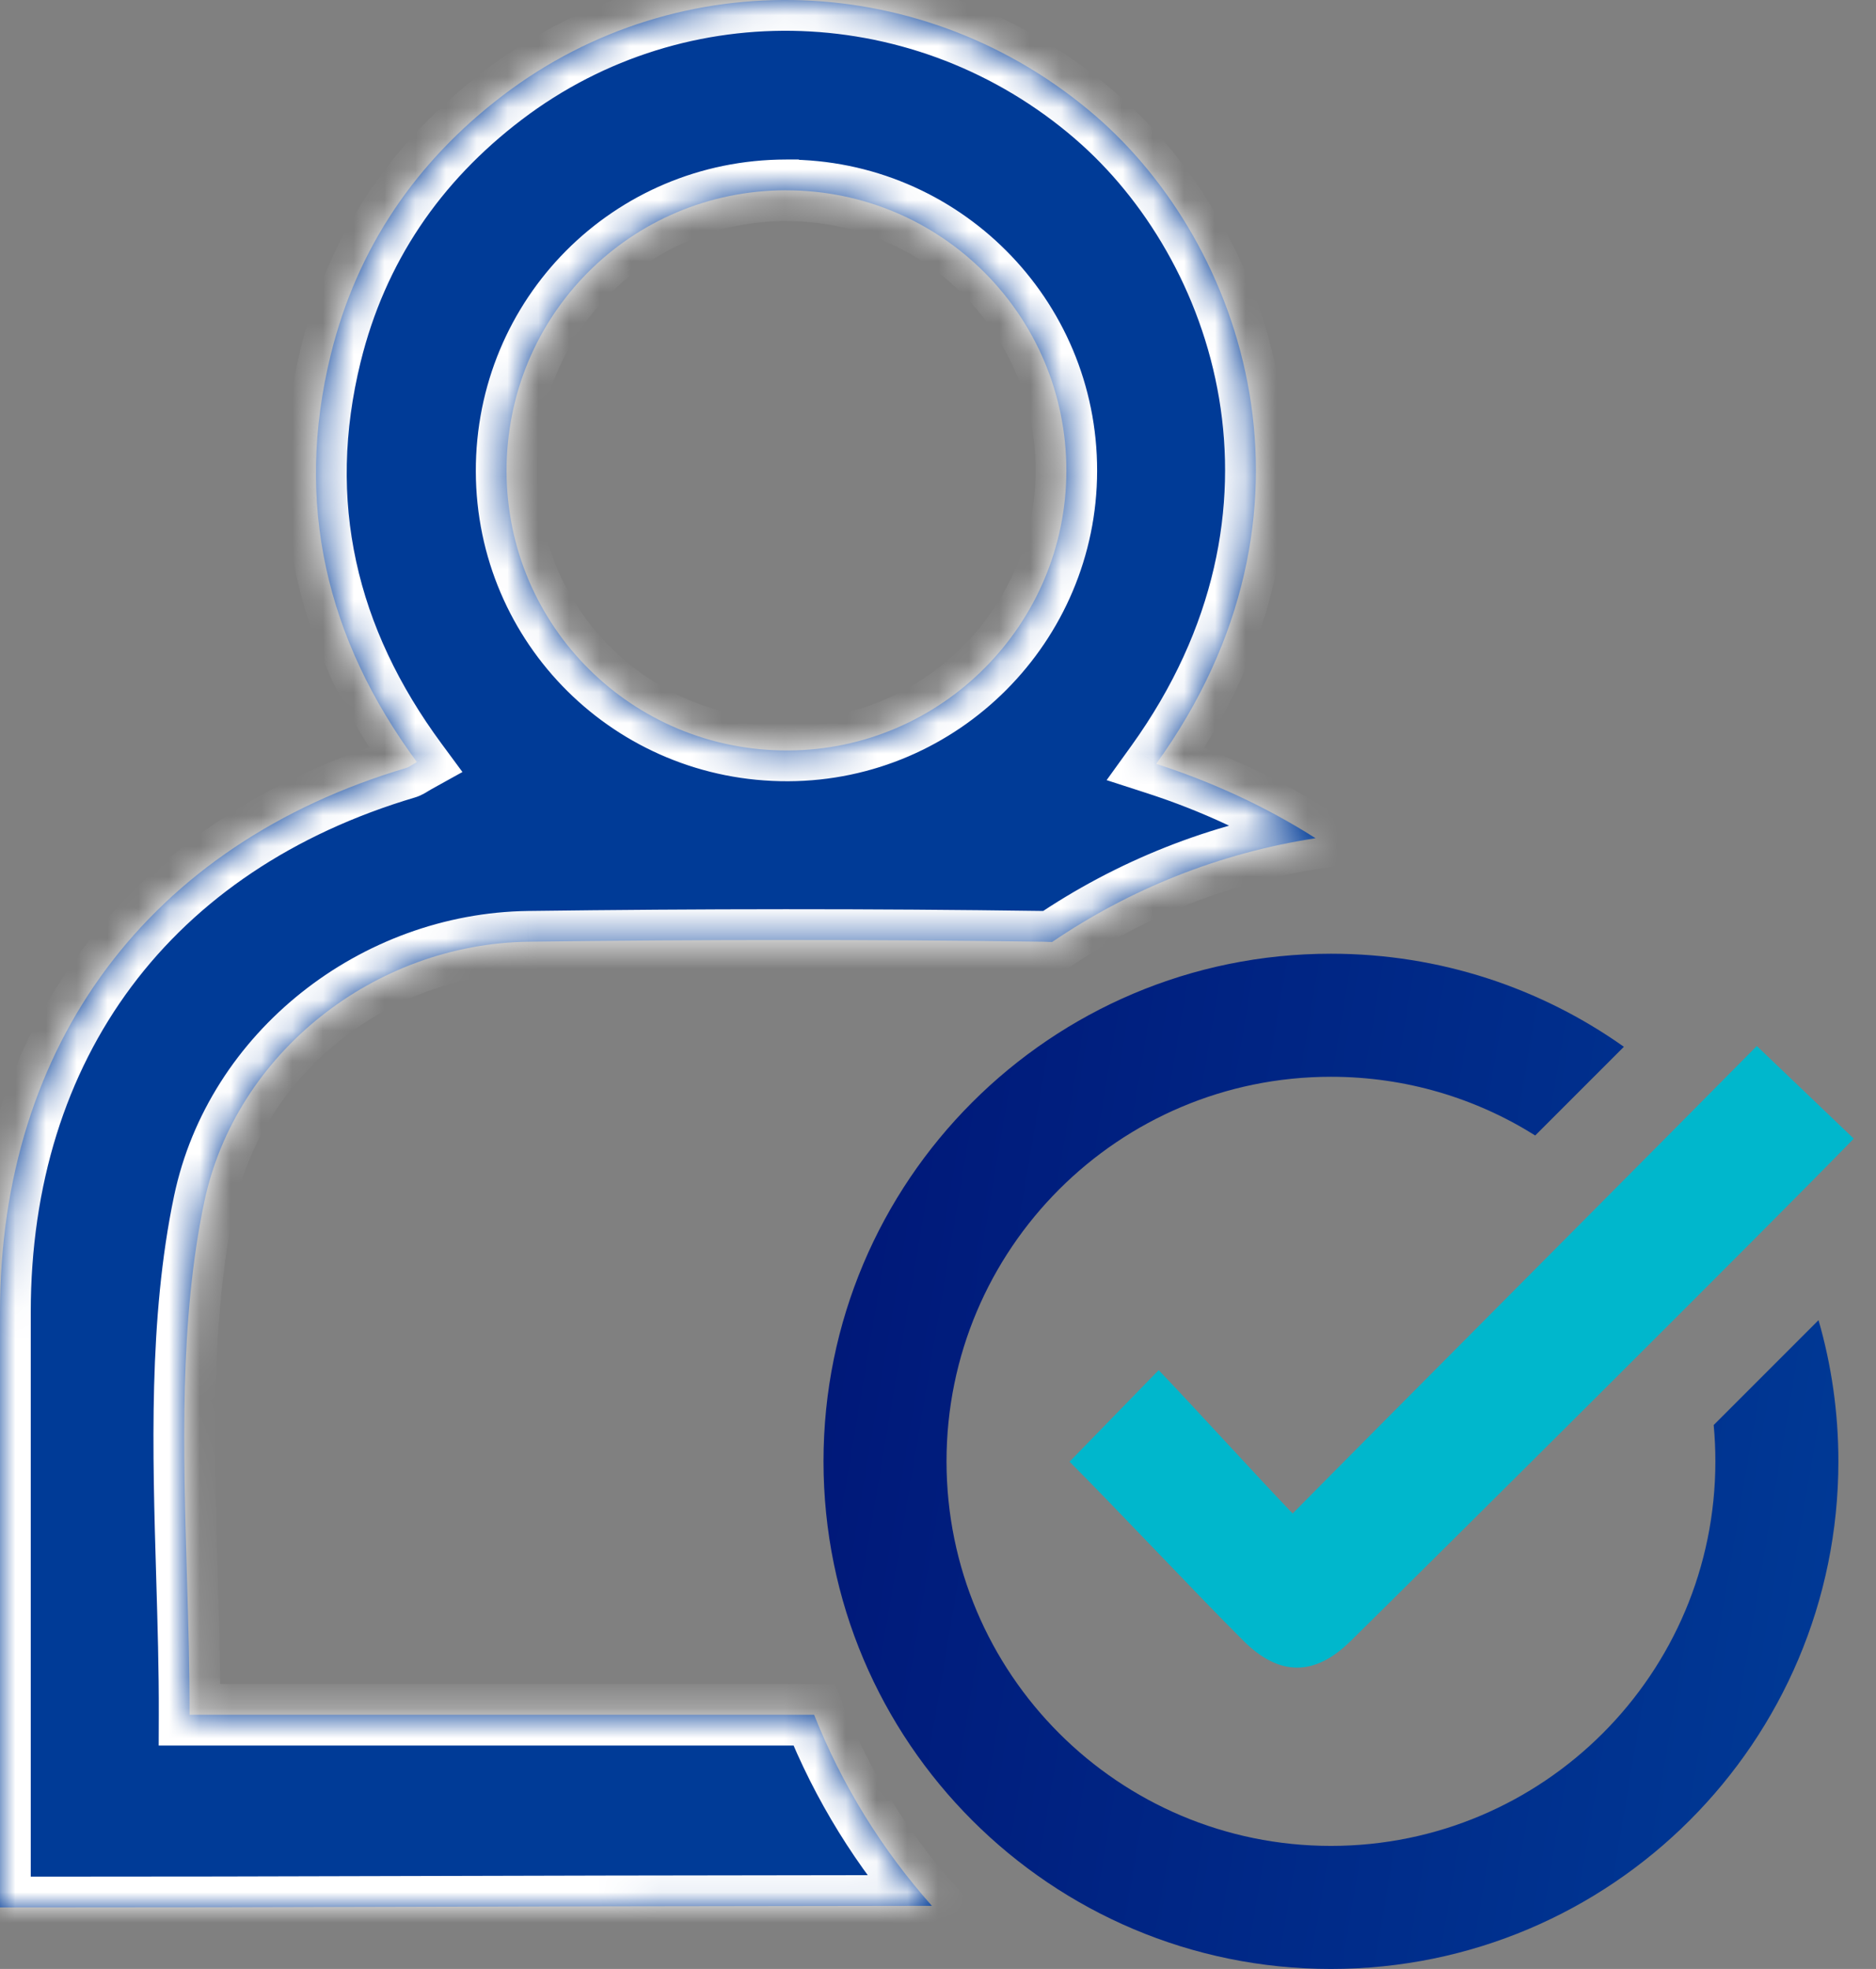 <svg width="61" height="64" viewBox="0 0 61 64" fill="none" xmlns="http://www.w3.org/2000/svg">
<rect x="0" y="0" width="61" height="64" fill="#808080" stroke="none"/>
<mask id="path-1-inside-1_320_5314" fill="white">
<path fill-rule="evenodd" clip-rule="evenodd" d="M13.206 24.963C4.856 27.442 0.004 33.938 0 42.648V62C5.8 62 8.98 61.991 12.896 61.98C16.826 61.969 21.497 61.957 30.301 61.948C28.687 60.133 27.383 58.035 26.472 55.738H6.163C6.168 54.28 6.123 52.773 6.078 51.246C5.957 47.159 5.832 42.925 6.639 39.078C7.66 34.216 12.197 30.677 17.18 30.61C22.755 30.538 28.333 30.532 33.908 30.61C34.009 30.612 34.11 30.615 34.211 30.619C36.729 28.908 39.638 27.729 42.777 27.246C41.196 26.24 39.45 25.428 37.596 24.829C43.488 16.643 40.446 7.92 35.612 3.758C30.122 -0.972 22.123 -1.285 16.364 3.091C13.523 5.251 11.609 8.063 10.756 11.524C9.567 16.355 10.605 20.774 13.556 24.771C13.489 24.808 13.437 24.84 13.391 24.868C13.317 24.914 13.264 24.947 13.206 24.963ZM16.471 15.322C16.459 10.258 20.503 6.191 25.558 6.185L25.561 6.187C30.599 6.181 34.682 10.267 34.674 15.307C34.666 20.3 30.611 24.373 25.627 24.394C20.57 24.415 16.484 20.366 16.471 15.322Z"/>
</mask>
<path fill-rule="evenodd" clip-rule="evenodd" d="M13.206 24.963C4.856 27.442 0.004 33.938 0 42.648V62C5.8 62 8.98 61.991 12.896 61.98C16.826 61.969 21.497 61.957 30.301 61.948C28.687 60.133 27.383 58.035 26.472 55.738H6.163C6.168 54.28 6.123 52.773 6.078 51.246C5.957 47.159 5.832 42.925 6.639 39.078C7.66 34.216 12.197 30.677 17.18 30.61C22.755 30.538 28.333 30.532 33.908 30.61C34.009 30.612 34.11 30.615 34.211 30.619C36.729 28.908 39.638 27.729 42.777 27.246C41.196 26.24 39.45 25.428 37.596 24.829C43.488 16.643 40.446 7.92 35.612 3.758C30.122 -0.972 22.123 -1.285 16.364 3.091C13.523 5.251 11.609 8.063 10.756 11.524C9.567 16.355 10.605 20.774 13.556 24.771C13.489 24.808 13.437 24.84 13.391 24.868C13.317 24.914 13.264 24.947 13.206 24.963ZM16.471 15.322C16.459 10.258 20.503 6.191 25.558 6.185L25.561 6.187C30.599 6.181 34.682 10.267 34.674 15.307C34.666 20.3 30.611 24.373 25.627 24.394C20.57 24.415 16.484 20.366 16.471 15.322Z" fill="#003B97"/>
<path d="M0 42.648L-1 42.648V42.648H0ZM13.206 24.963L12.928 24.003L12.921 24.005L13.206 24.963ZM0 62H-1V63H0V62ZM12.896 61.98L12.899 62.98H12.899L12.896 61.98ZM30.301 61.948L30.302 62.948L32.527 62.946L31.049 61.284L30.301 61.948ZM26.472 55.738L27.401 55.37L27.151 54.738H26.472V55.738ZM6.163 55.738L5.163 55.735L5.16 56.738H6.163V55.738ZM6.078 51.246L5.079 51.276L6.078 51.246ZM6.639 39.078L5.66 38.873L5.66 38.873L6.639 39.078ZM17.18 30.61L17.167 29.611L17.166 29.611L17.18 30.61ZM33.908 30.61L33.922 29.611L33.922 29.611L33.908 30.61ZM34.211 30.619L34.17 31.618L34.5 31.632L34.773 31.446L34.211 30.619ZM42.777 27.246L42.929 28.234L45.558 27.829L43.314 26.402L42.777 27.246ZM37.596 24.829L36.785 24.245L35.983 25.358L37.288 25.78L37.596 24.829ZM35.612 3.758L34.96 4.515L34.96 4.516L35.612 3.758ZM16.364 3.091L15.759 2.295L15.759 2.295L16.364 3.091ZM10.756 11.524L9.785 11.284L9.785 11.285L10.756 11.524ZM13.556 24.771L14.04 25.646L15.037 25.094L14.36 24.177L13.556 24.771ZM13.391 24.868L12.866 24.017L12.866 24.017L13.391 24.868ZM25.558 6.185L26.265 5.478L25.972 5.184L25.557 5.185L25.558 6.185ZM16.471 15.322L15.472 15.324V15.324L16.471 15.322ZM25.561 6.187L24.853 6.894L25.147 7.187L25.562 7.187L25.561 6.187ZM34.674 15.307L35.674 15.309V15.309L34.674 15.307ZM25.627 24.394L25.631 25.394L25.631 25.394L25.627 24.394ZM1 42.649C1.004 34.382 5.565 28.275 13.49 25.922L12.921 24.005C4.147 26.609 -0.996 33.495 -1 42.648L1 42.649ZM1 62V42.648H-1V62H1ZM12.893 60.98C8.977 60.991 5.798 61 0 61V63C5.801 63 8.982 62.991 12.899 62.98L12.893 60.98ZM30.3 60.948C21.495 60.957 16.823 60.969 12.893 60.98L12.899 62.98C16.828 62.969 21.499 62.957 30.302 62.948L30.3 60.948ZM31.049 61.284C29.51 59.554 28.268 57.556 27.401 55.37L25.542 56.107C26.497 58.514 27.863 60.711 29.554 62.613L31.049 61.284ZM6.163 56.738H26.472V54.738H6.163V56.738ZM5.079 51.276C5.124 52.806 5.168 54.296 5.163 55.735L7.163 55.742C7.168 54.264 7.123 52.74 7.078 51.217L5.079 51.276ZM5.66 38.873C4.825 42.857 4.959 47.214 5.079 51.276L7.078 51.217C6.956 47.103 6.84 42.993 7.618 39.283L5.66 38.873ZM17.166 29.611C11.744 29.683 6.783 33.526 5.66 38.873L7.618 39.284C8.537 34.906 12.651 31.671 17.193 31.61L17.166 29.611ZM33.922 29.611C28.337 29.532 22.749 29.538 17.167 29.611L17.193 31.61C22.76 31.538 28.329 31.532 33.894 31.61L33.922 29.611ZM34.252 29.62C34.142 29.615 34.033 29.612 33.922 29.611L33.894 31.61C33.986 31.612 34.078 31.614 34.17 31.618L34.252 29.62ZM34.773 31.446C37.171 29.816 39.941 28.694 42.929 28.234L42.625 26.257C39.336 26.764 36.287 27.999 33.649 29.792L34.773 31.446ZM37.288 25.78C39.066 26.355 40.734 27.132 42.24 28.09L43.314 26.402C41.657 25.348 39.834 24.502 37.904 23.877L37.288 25.78ZM34.96 4.516C39.469 8.399 42.323 16.549 36.785 24.245L38.408 25.413C44.653 16.736 41.422 7.441 36.265 3L34.96 4.516ZM16.969 3.887C22.345 -0.197 29.821 0.088 34.96 4.515L36.265 3C30.424 -2.032 21.901 -2.372 15.759 2.295L16.969 3.887ZM11.727 11.763C12.523 8.536 14.3 5.916 16.969 3.887L15.759 2.295C12.745 4.586 10.696 7.591 9.785 11.284L11.727 11.763ZM14.36 24.177C11.571 20.399 10.615 16.282 11.727 11.762L9.785 11.285C8.52 16.428 9.639 21.149 12.751 25.365L14.36 24.177ZM13.916 25.719C13.961 25.692 13.996 25.67 14.04 25.646L13.072 23.896C12.983 23.945 12.912 23.989 12.866 24.017L13.916 25.719ZM13.483 25.924C13.699 25.862 13.876 25.744 13.916 25.719L12.866 24.017C12.847 24.029 12.835 24.036 12.826 24.042C12.816 24.047 12.816 24.048 12.819 24.046C12.827 24.041 12.867 24.02 12.928 24.003L13.483 25.924ZM25.557 5.185C19.948 5.192 15.458 9.71 15.472 15.324L17.471 15.319C17.46 10.807 21.059 7.19 25.56 7.185L25.557 5.185ZM26.267 5.48L26.265 5.478L24.851 6.892L24.853 6.894L26.267 5.48ZM35.674 15.309C35.684 9.715 31.151 5.18 25.559 5.187L25.562 7.187C30.047 7.181 33.682 10.818 33.674 15.305L35.674 15.309ZM25.631 25.394C31.167 25.371 35.665 20.85 35.674 15.309L33.674 15.305C33.667 19.75 30.055 23.375 25.623 23.394L25.631 25.394ZM15.472 15.324C15.485 20.924 20.023 25.417 25.631 25.394L25.623 23.394C21.116 23.412 17.483 19.808 17.471 15.319L15.472 15.324Z" fill="white" mask="url(#path-1-inside-1_320_5314)"/>
<path fill-rule="evenodd" clip-rule="evenodd" d="M55.777 47.5C55.777 54.404 50.181 60 43.277 60C36.374 60 30.777 54.404 30.777 47.5C30.777 40.596 36.374 35 43.277 35C45.718 35 47.995 35.699 49.919 36.908L52.802 34.025C50.112 32.12 46.825 31 43.277 31C34.165 31 26.777 38.387 26.777 47.5C26.777 56.613 34.165 64 43.277 64C52.39 64 59.777 56.613 59.777 47.5C59.777 45.908 59.552 44.368 59.131 42.911L55.722 46.32C55.759 46.709 55.777 47.102 55.777 47.5Z" fill="url(#paint0_linear_320_5314)"/>
<path d="M57.126 34.001L57.125 34C54.842 36.315 44.5 46.69 42.032 49.195C40.888 48.006 38.757 45.66 37.675 44.536C36.705 45.533 35.751 46.51 34.777 47.511C36.291 49.023 38.859 51.765 40.43 53.332C41.591 54.49 42.741 54.498 43.911 53.347C46.715 50.59 57.536 39.83 60.277 37.011C59.281 36.059 58.275 35.099 57.126 34.001Z" fill="#00B7CC"/>
<defs>
<linearGradient id="paint0_linear_320_5314" x1="26.777" y1="31" x2="64.283" y2="37.339" gradientUnits="userSpaceOnUse">
<stop stop-color="#001677"/>
<stop offset="1" stop-color="#003B97"/>
</linearGradient>
</defs>
</svg>
